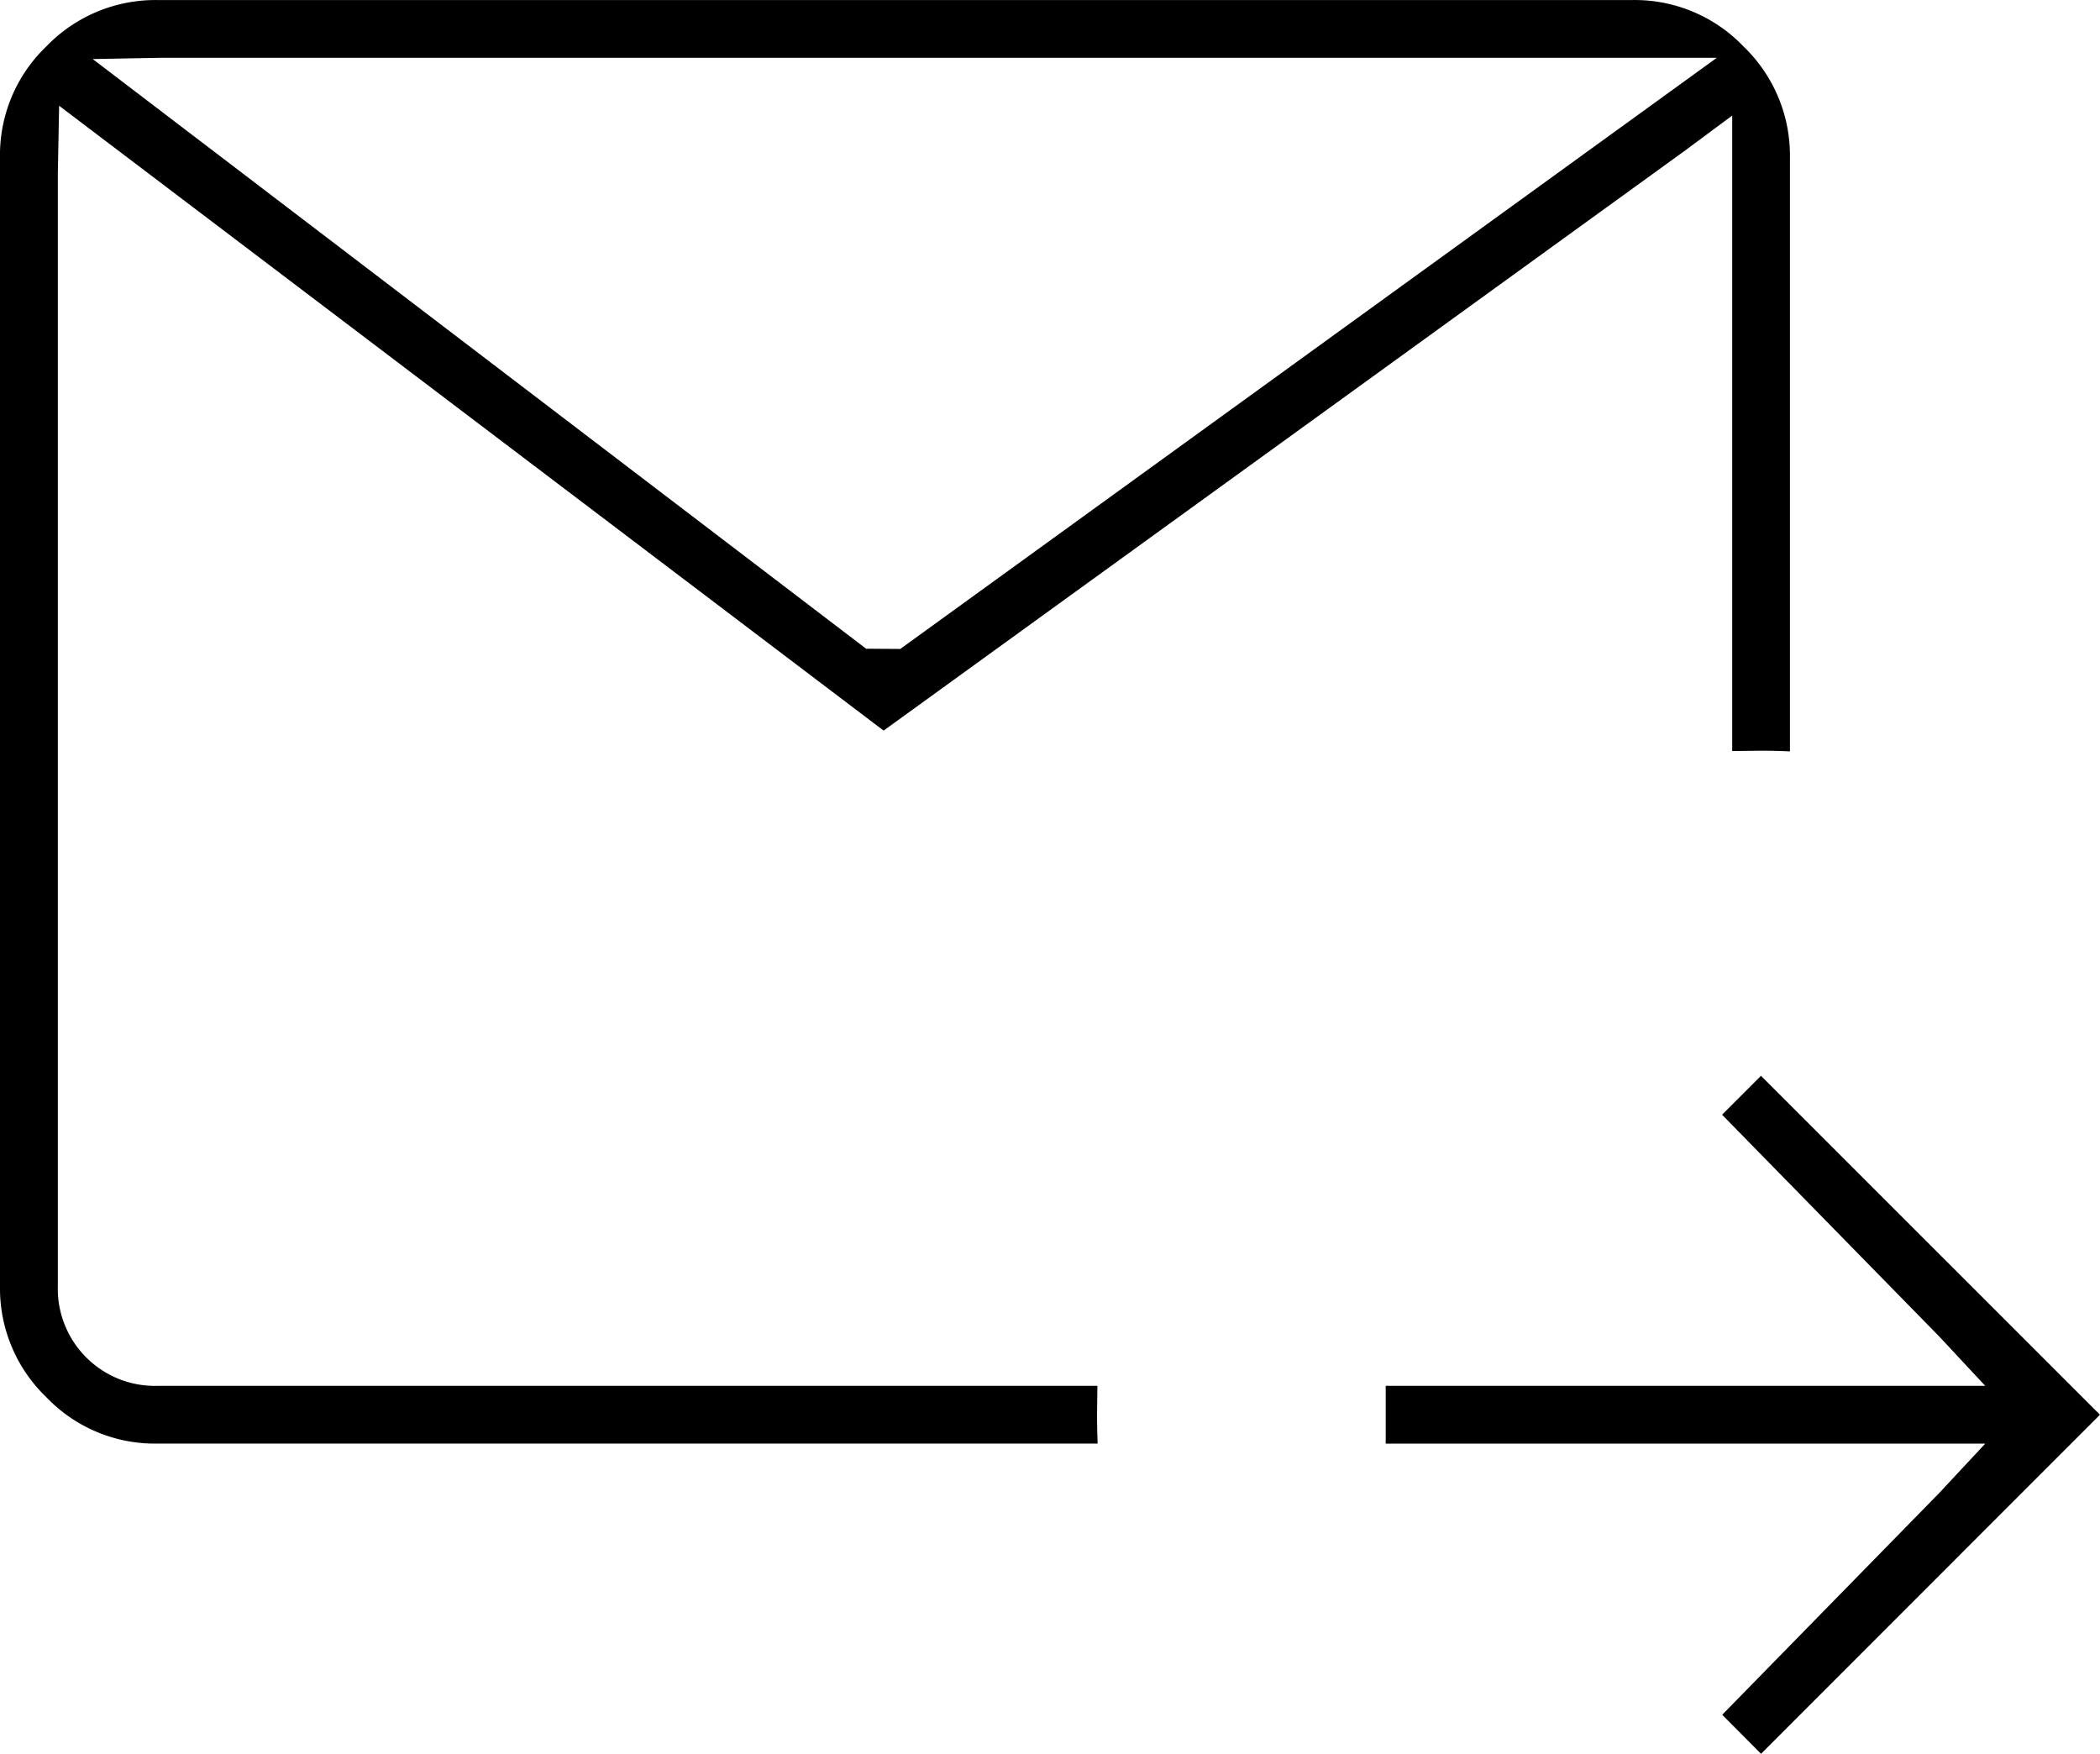 <svg xmlns="http://www.w3.org/2000/svg" xmlns:xlink="http://www.w3.org/1999/xlink" width="89.402" height="74.658" viewBox="0 0 89.402 74.658">
  <defs>
    <clipPath id="clip-path">
      <rect id="Rectángulo_76" data-name="Rectángulo 76" width="89.402" height="74.658" fill="none"/>
    </clipPath>
  </defs>
  <g id="Grupo_26" data-name="Grupo 26" transform="translate(0 0)">
    <g id="Grupo_25" data-name="Grupo 25" transform="translate(0 0)" clip-path="url(#clip-path)">
      <path id="Trazado_26" data-name="Trazado 26" d="M74.973,31.956c.408,0,.821.01,1.229.029V6.716a6.435,6.435,0,0,0-1.976-4.739A6.408,6.408,0,0,0,69.486,0H6.711A6.443,6.443,0,0,0,1.971,1.976,6.4,6.4,0,0,0,0,6.716V54.742a6.421,6.421,0,0,0,1.976,4.739,6.388,6.388,0,0,0,4.739,1.971H46.729c-.015-.408-.025-.821-.025-1.229l.015-1.229h-40a4.135,4.135,0,0,1-4.257-4.253V7.384L2.517,4.5l35.1,26.6L71.792,6.367l1.952-1.45V31.97ZM38.327,27.624l-1.455-.01L3.948,2.512l2.9-.054H73.09Z" transform="translate(0 0.002)"/>
      <path id="Trazado_27" data-name="Trazado 27" d="M42.407,23.744,27.977,9.315l-1.657,1.657,9.257,9.454,1.947,2.089H12v2.458H37.525l-1.947,2.089-9.252,9.454,1.652,1.662Z" transform="translate(46.993 36.482)"/>
    </g>
  </g>
</svg>
